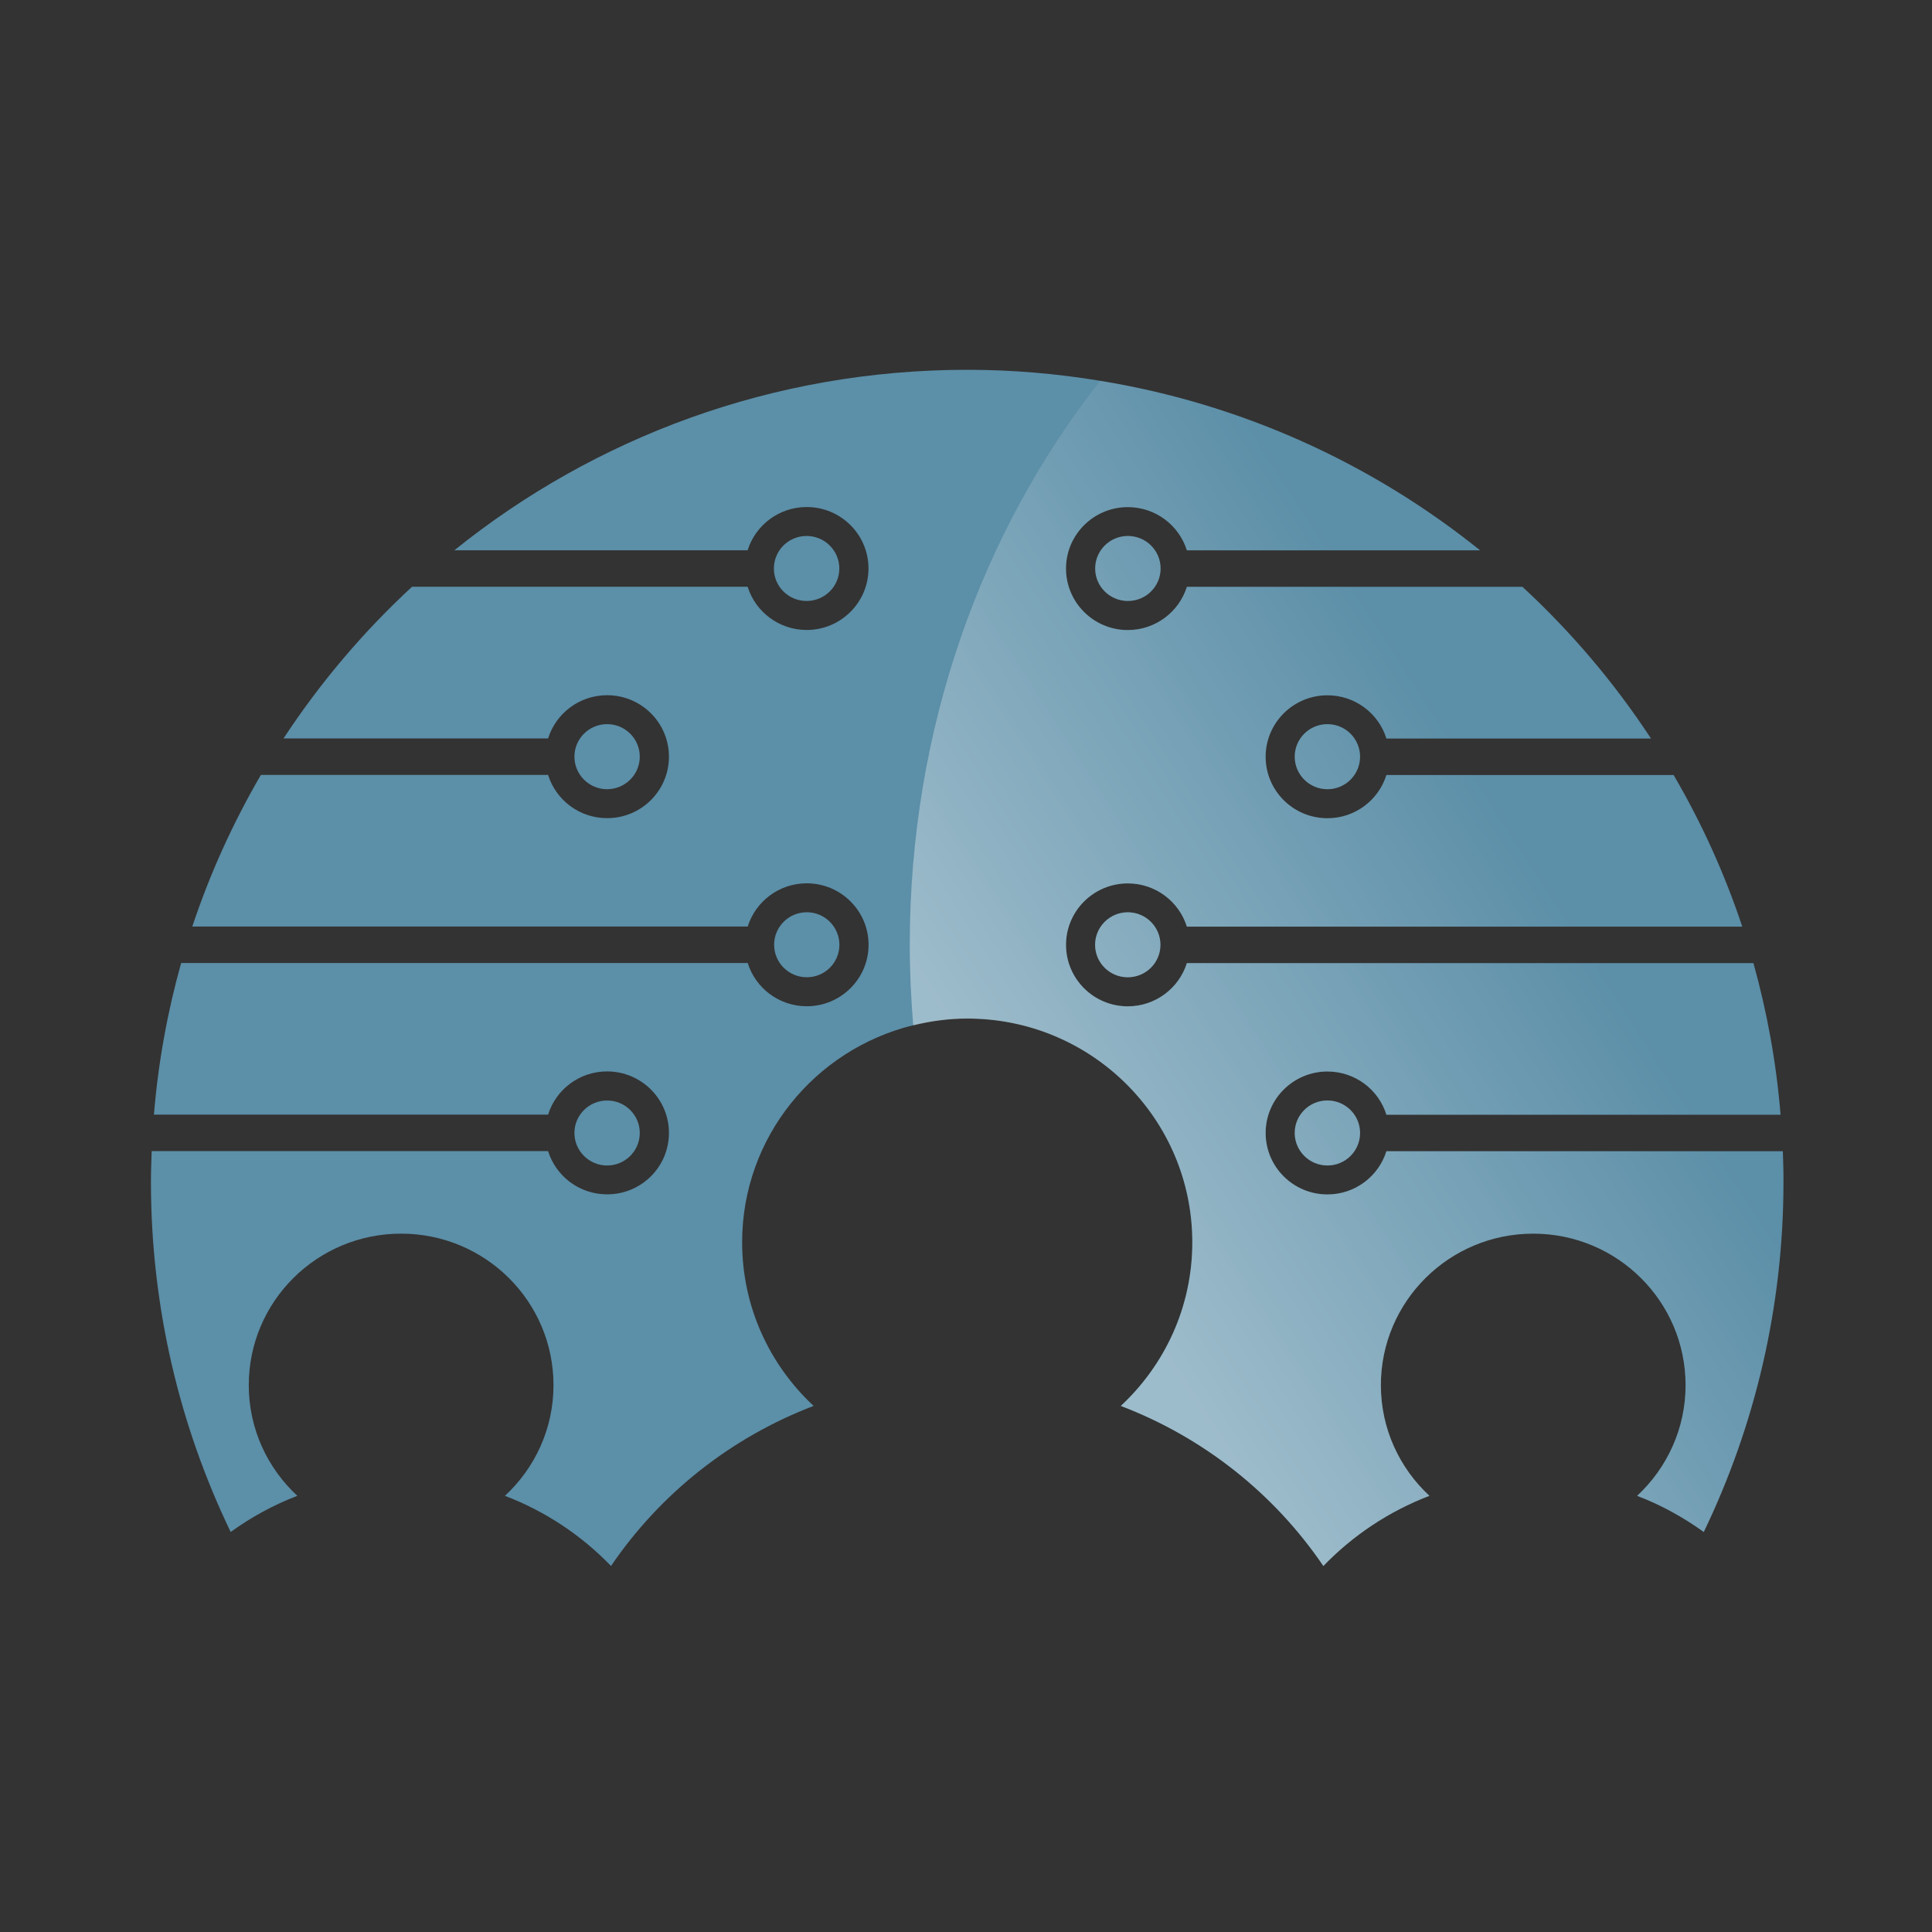 <svg width="512" height="512" viewBox="0 0 512 512" fill="none" xmlns="http://www.w3.org/2000/svg">
<rect x="0" y="0" width="512" height="512" fill="#333333" stroke="none"/>
<g clip-path="url(#clip0_212_786)">
<path d="M169.548 200.528C169.548 195.78 165.673 191.904 160.898 191.904C156.103 191.904 152.228 195.758 152.228 200.528C152.228 205.277 156.103 209.152 160.898 209.152C165.673 209.131 169.548 205.277 169.548 200.528Z" fill="#5C8FA8"/>
<path d="M222.45 250.378C222.45 245.629 218.575 241.754 213.801 241.754C209.026 241.754 205.151 245.608 205.151 250.378C205.151 255.126 209.026 258.981 213.801 258.981C218.575 259.002 222.45 255.148 222.45 250.378Z" fill="#5C8FA8"/>
<path d="M169.548 300.247C169.548 295.499 165.673 291.645 160.898 291.645C156.103 291.645 152.228 295.499 152.228 300.247C152.228 304.996 156.103 308.871 160.898 308.871C165.673 308.871 169.548 304.996 169.548 300.247Z" fill="#5C8FA8"/>
<path d="M222.429 150.66C222.429 145.912 218.553 142.036 213.758 142.036C208.962 142.036 205.087 145.89 205.087 150.66C205.087 155.43 208.962 159.263 213.758 159.263C218.553 159.263 222.429 155.409 222.429 150.66Z" fill="#5C8FA8"/>
<path d="M472.469 305.082H367.414C365.337 311.725 359.128 316.538 351.785 316.538C342.75 316.538 335.407 309.255 335.407 300.248C335.407 291.262 342.75 283.958 351.785 283.958C359.128 283.958 365.358 288.771 367.414 295.414H471.87C470.735 281.595 468.295 268.18 464.676 255.233H314.532C312.456 261.855 306.226 266.689 298.882 266.689C289.847 266.689 282.504 259.407 282.504 250.399C282.504 241.413 289.847 234.11 298.882 234.11C306.226 234.11 312.456 238.922 314.532 245.566H461.722C457.033 231.469 450.91 218.012 443.524 205.384H367.414C365.337 212.028 359.128 216.84 351.785 216.84C342.75 216.84 335.407 209.558 335.407 200.551C335.407 191.543 342.75 184.261 351.785 184.261C359.128 184.261 365.358 189.073 367.414 195.717H437.529C427.852 180.96 416.398 167.46 403.467 155.514H314.532C312.456 162.137 306.247 166.97 298.882 166.97C289.847 166.97 282.504 159.667 282.504 150.681C282.504 141.695 289.847 134.391 298.882 134.391C306.226 134.391 312.456 139.203 314.532 145.847H392.249C363.753 122.935 329.305 107.071 291.56 100.917C280.106 99.022 268.331 98 256.342 98C204.831 98 157.559 115.929 120.414 145.826H198.13C200.206 139.182 206.437 134.37 213.78 134.37C222.815 134.37 230.158 141.652 230.158 150.659C230.158 159.645 222.815 166.949 213.78 166.949C206.437 166.949 200.206 162.137 198.13 155.493H109.195C96.264 167.439 84.831 180.939 75.133 195.696H145.249C147.325 189.052 153.534 184.24 160.899 184.24C169.934 184.24 177.277 191.522 177.277 200.529C177.277 209.515 169.955 216.819 160.899 216.819C153.534 216.819 147.325 212.007 145.249 205.363H69.138C61.773 218.012 55.65 231.448 50.962 245.544H198.151C200.228 238.922 206.437 234.088 213.801 234.088C222.836 234.088 230.18 241.392 230.18 250.378C230.18 259.364 222.836 266.668 213.801 266.668C206.458 266.668 200.228 261.855 198.151 255.212H48.007C44.367 268.158 41.927 281.595 40.792 295.393H145.249C147.325 288.749 153.534 283.937 160.899 283.937C169.934 283.937 177.277 291.241 177.277 300.227C177.277 309.234 169.955 316.516 160.899 316.516C153.534 316.516 147.325 311.704 145.249 305.06H40.193C40.107 307.765 40 310.448 40 313.173C40 346.413 47.6 377.906 61.131 405.993C66.526 402.096 72.435 398.838 78.794 396.411C70.894 389.086 65.927 378.673 65.927 367.089C65.927 344.901 83.996 326.929 106.305 326.929C128.613 326.929 146.683 344.901 146.683 367.089C146.683 378.673 141.716 389.086 133.816 396.411C144.542 400.499 154.112 406.908 161.926 415C174.922 395.878 193.634 380.973 215.621 372.583C203.974 361.744 196.674 346.349 196.674 329.229C196.674 301.377 216.007 278.081 242.019 271.693C246.601 270.565 251.396 269.904 256.32 269.904C289.269 269.904 315.967 296.479 315.967 329.229C315.967 346.349 308.666 361.744 297.02 372.583C319.007 380.973 337.719 395.878 350.693 415C358.507 406.908 368.077 400.499 378.803 396.411C370.903 389.086 365.936 378.673 365.936 367.089C365.936 344.901 384.027 326.929 406.315 326.929C428.602 326.929 446.693 344.901 446.693 367.089C446.693 378.673 441.726 389.086 433.847 396.411C440.184 398.817 446.093 402.096 451.51 405.993C465.04 377.906 472.641 346.413 472.641 313.173C472.662 310.448 472.555 307.765 472.469 305.082Z" fill="#5C8FA8"/>
<path d="M290.233 150.66C290.233 155.409 294.109 159.263 298.904 159.263C303.7 159.263 307.575 155.409 307.575 150.66C307.575 145.912 303.7 142.036 298.904 142.036C294.109 142.036 290.233 145.912 290.233 150.66Z" fill="#5C8FA8"/>
<path d="M290.212 250.378C290.212 255.126 294.087 258.981 298.861 258.981C303.657 258.981 307.532 255.126 307.532 250.378C307.532 245.629 303.657 241.754 298.861 241.754C294.108 241.775 290.212 245.629 290.212 250.378Z" fill="#5C8FA8"/>
<path d="M343.113 300.247C343.113 304.996 346.988 308.871 351.784 308.871C356.558 308.871 360.433 305.017 360.433 300.247C360.433 295.499 356.558 291.645 351.784 291.645C346.988 291.623 343.113 295.499 343.113 300.247Z" fill="#5C8FA8"/>
<path d="M343.113 200.528C343.113 205.277 346.988 209.152 351.784 209.152C356.558 209.152 360.433 205.298 360.433 200.528C360.433 195.78 356.558 191.904 351.784 191.904C346.988 191.904 343.113 195.758 343.113 200.528Z" fill="#5C8FA8"/>
<path d="M315.987 329.23C315.987 346.35 308.686 361.745 297.039 372.584C319.027 380.973 337.739 395.879 350.713 415.001C358.527 406.909 368.097 400.5 378.823 396.411C370.923 389.086 365.956 378.674 365.956 367.09C365.956 344.902 384.047 326.93 406.334 326.93C428.621 326.93 446.712 344.902 446.712 367.09C446.712 378.674 441.745 389.086 433.867 396.411C440.204 398.818 446.113 402.097 451.529 405.993C465.06 377.907 472.661 346.414 472.661 313.174C472.661 310.47 472.553 307.787 472.468 305.082H367.412C365.335 311.726 359.127 316.538 351.783 316.538C342.748 316.538 335.405 309.256 335.405 300.249C335.405 291.263 342.748 283.959 351.783 283.959C359.127 283.959 365.357 288.771 367.412 295.415H471.868C470.734 281.595 468.293 268.18 464.675 255.234H314.531C312.454 261.856 306.224 266.69 298.881 266.69C289.846 266.69 282.502 259.407 282.502 250.4C282.502 241.414 289.846 234.11 298.881 234.11C306.224 234.11 312.454 238.923 314.531 245.566H461.72C457.032 231.47 450.909 218.012 443.522 205.385H367.412C365.335 212.029 359.127 216.841 351.783 216.841C342.748 216.841 335.405 209.559 335.405 200.551C335.405 191.544 342.748 184.262 351.783 184.262C359.127 184.262 365.357 189.074 367.412 195.718H437.528C427.851 180.961 416.397 167.461 403.465 155.515H314.531C312.454 162.137 306.245 166.971 298.881 166.971C289.846 166.971 282.502 159.667 282.502 150.681C282.502 141.695 289.846 134.392 298.881 134.392C306.224 134.392 312.454 139.204 314.531 145.848H392.247C363.751 122.936 329.303 107.072 291.559 100.918C260.172 140.801 241.097 193.099 241.097 250.421C241.097 257.619 241.439 264.709 242.017 271.736C246.599 270.608 251.395 269.948 256.319 269.948C289.289 269.905 315.987 296.48 315.987 329.23Z" fill="url(#paint0_linear_212_786)"/>
<path d="M298.901 142.036C294.127 142.036 290.23 145.89 290.23 150.66C290.23 155.43 294.106 159.263 298.901 159.263C303.697 159.263 307.572 155.409 307.572 150.66C307.572 145.912 303.676 142.036 298.901 142.036Z" fill="url(#paint1_linear_212_786)"/>
<path d="M298.858 241.776C294.084 241.776 290.209 245.631 290.209 250.4C290.209 255.149 294.084 259.003 298.858 259.003C303.654 259.003 307.529 255.149 307.529 250.4C307.529 245.631 303.675 241.776 298.858 241.776Z" fill="url(#paint2_linear_212_786)"/>
<path d="M351.783 291.623C346.987 291.623 343.112 295.477 343.112 300.226C343.112 304.974 346.987 308.85 351.783 308.85C356.557 308.85 360.432 304.996 360.432 300.226C360.432 295.499 356.557 291.623 351.783 291.623Z" fill="url(#paint3_linear_212_786)"/>
<path d="M351.783 191.906C346.987 191.906 343.112 195.76 343.112 200.53C343.112 205.279 346.987 209.154 351.783 209.154C356.557 209.154 360.432 205.3 360.432 200.53C360.432 195.76 356.557 191.906 351.783 191.906Z" fill="url(#paint4_linear_212_786)"/>
</g>
<defs>
<linearGradient id="paint0_linear_212_786" x1="277.796" y1="313.191" x2="408.061" y2="229.267" gradientUnits="userSpaceOnUse">
<stop stop-color="white" stop-opacity="0.4"/>
<stop offset="1" stop-color="white" stop-opacity="0"/>
</linearGradient>
<linearGradient id="paint1_linear_212_786" x1="209.707" y1="207.502" x2="339.969" y2="123.579" gradientUnits="userSpaceOnUse">
<stop stop-color="white" stop-opacity="0.4"/>
<stop offset="1" stop-color="white" stop-opacity="0"/>
</linearGradient>
<linearGradient id="paint2_linear_212_786" x1="255.246" y1="278.191" x2="385.51" y2="194.268" gradientUnits="userSpaceOnUse">
<stop stop-color="white" stop-opacity="0.4"/>
<stop offset="1" stop-color="white" stop-opacity="0"/>
</linearGradient>
<linearGradient id="paint3_linear_212_786" x1="293.414" y1="337.438" x2="423.686" y2="253.509" gradientUnits="userSpaceOnUse">
<stop stop-color="white" stop-opacity="0.4"/>
<stop offset="1" stop-color="white" stop-opacity="0"/>
</linearGradient>
<linearGradient id="paint4_linear_212_786" x1="247.867" y1="266.743" x2="378.136" y2="182.816" gradientUnits="userSpaceOnUse">
<stop stop-color="white" stop-opacity="0.4"/>
<stop offset="1" stop-color="white" stop-opacity="0"/>
</linearGradient>
<clipPath id="clip0_212_786">
<rect width="432.662" height="317" fill="white" transform="translate(40 98)"/>
</clipPath>
</defs>
</svg>
